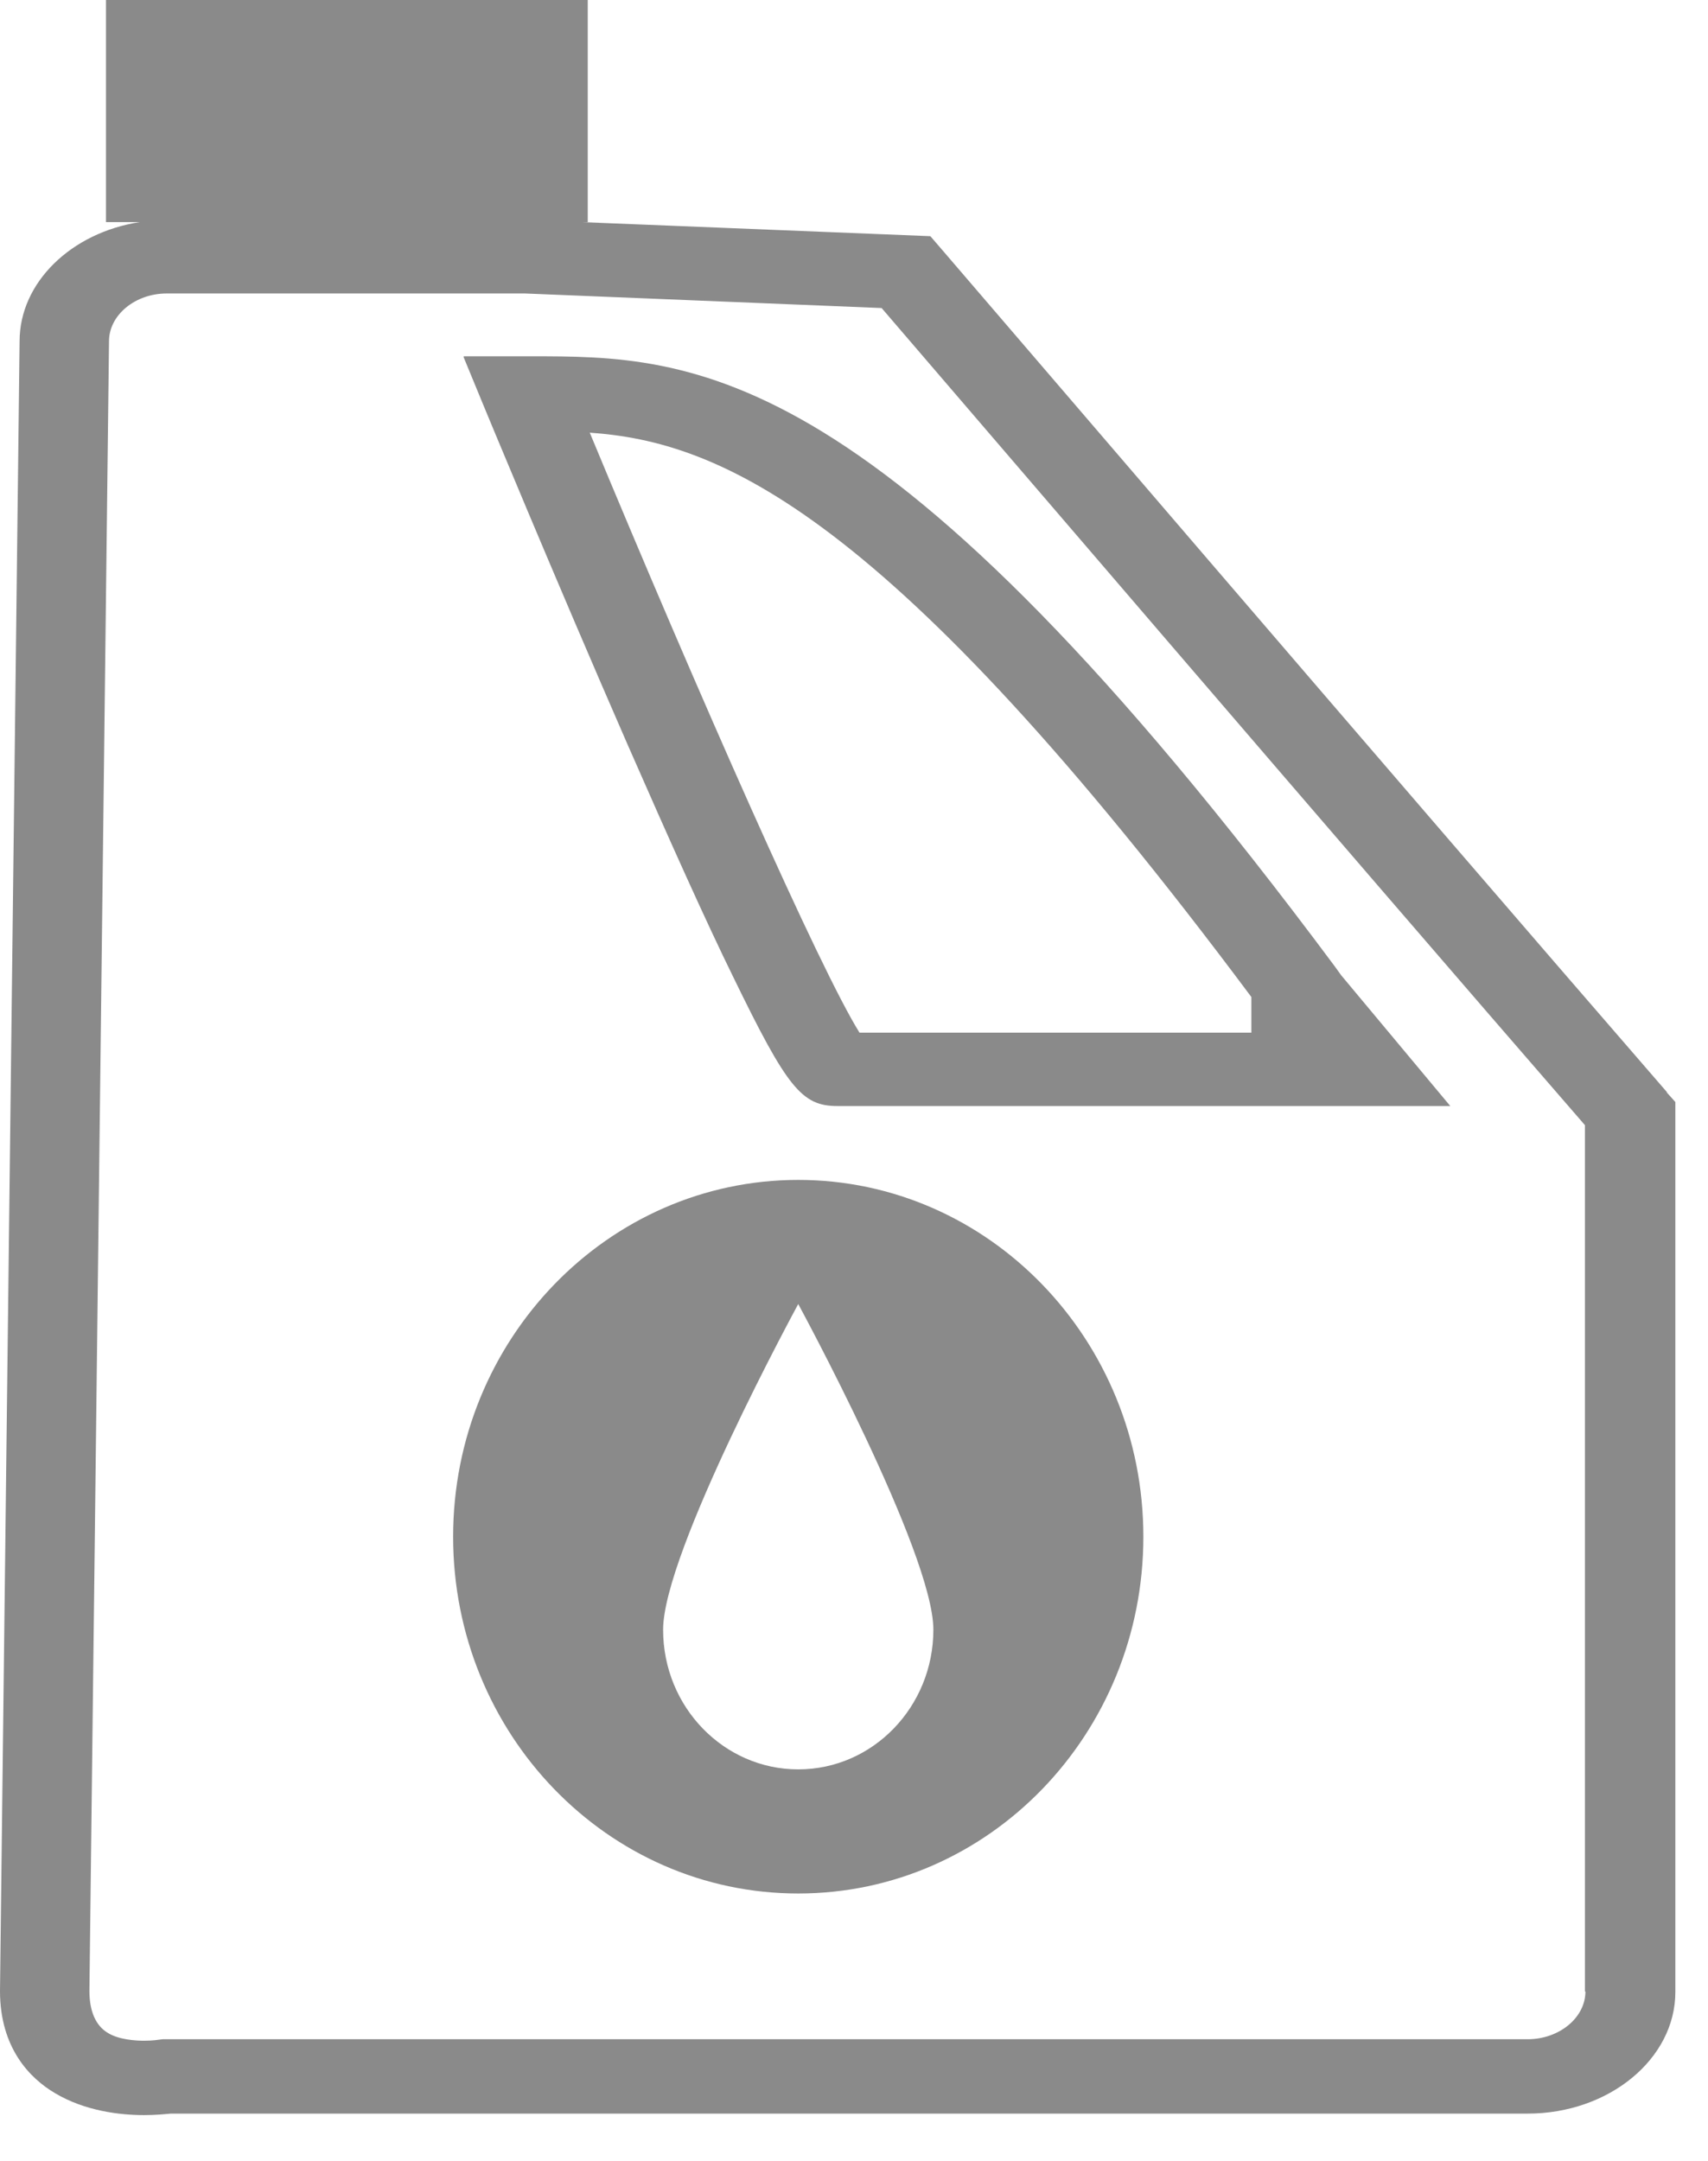 <?xml version="1.0" encoding="UTF-8"?> <svg xmlns="http://www.w3.org/2000/svg" width="34" height="43" viewBox="0 0 34 43" fill="none"><path d="M33.18 21.73C27.82 15.55 18.86 5.09 18.77 4.99L18.52 4.7L11.58 4.42H11.7V0H2.11V4.42H2.78C1.42 4.63 0.39 5.62 0.39 6.79L0 39.62C0 40.76 0.6 41.36 1.09 41.65C1.69 42.01 2.39 42.09 2.87 42.09C3.1 42.09 3.29 42.07 3.4 42.06H30.41C32.03 42.06 33.35 40.97 33.35 39.64V21.93L33.18 21.74V21.73ZM31.56 39.63C31.56 40.15 31.04 40.58 30.41 40.58H3.24L3.16 40.59C3.16 40.59 3.04 40.61 2.87 40.61C2.7 40.61 2.36 40.59 2.14 40.45C1.91 40.31 1.78 40.03 1.78 39.62L2.17 6.79C2.17 6.27 2.69 5.84 3.32 5.84H10.45L17.55 6.13C19.03 7.85 26.68 16.78 31.55 22.39V39.63H31.56Z" fill="#8A8A8A"></path><path d="M9.23 7.11L9.63 8.08C9.63 8.08 11.04 11.49 12.49 14.81C13.35 16.77 14.05 18.33 14.6 19.45C15.67 21.65 15.96 22.01 16.67 22.01H28.87L26.7 19.41L26.57 19.23C17.53 7.09 13.82 7.09 10.55 7.09H9.23V7.11ZM24.91 19.84V20.55H17.11C16.32 19.29 13.9 13.81 11.74 8.61C14.31 8.79 17.66 10.13 24.91 19.84Z" fill="#8A8A8A"></path><path d="M15.89 23.48C12.1 23.48 9.02 26.66 9.02 30.58C9.02 34.5 12.09 37.68 15.89 37.68C19.69 37.68 22.76 34.5 22.76 30.58C22.76 26.66 19.68 23.48 15.89 23.48ZM15.89 35.21C14.41 35.21 13.2 33.97 13.2 32.43C13.2 30.89 15.89 25.95 15.89 25.95C15.89 25.95 18.58 30.9 18.58 32.43C18.58 33.96 17.38 35.21 15.89 35.21Z" fill="#8A8A8A"></path></svg> 